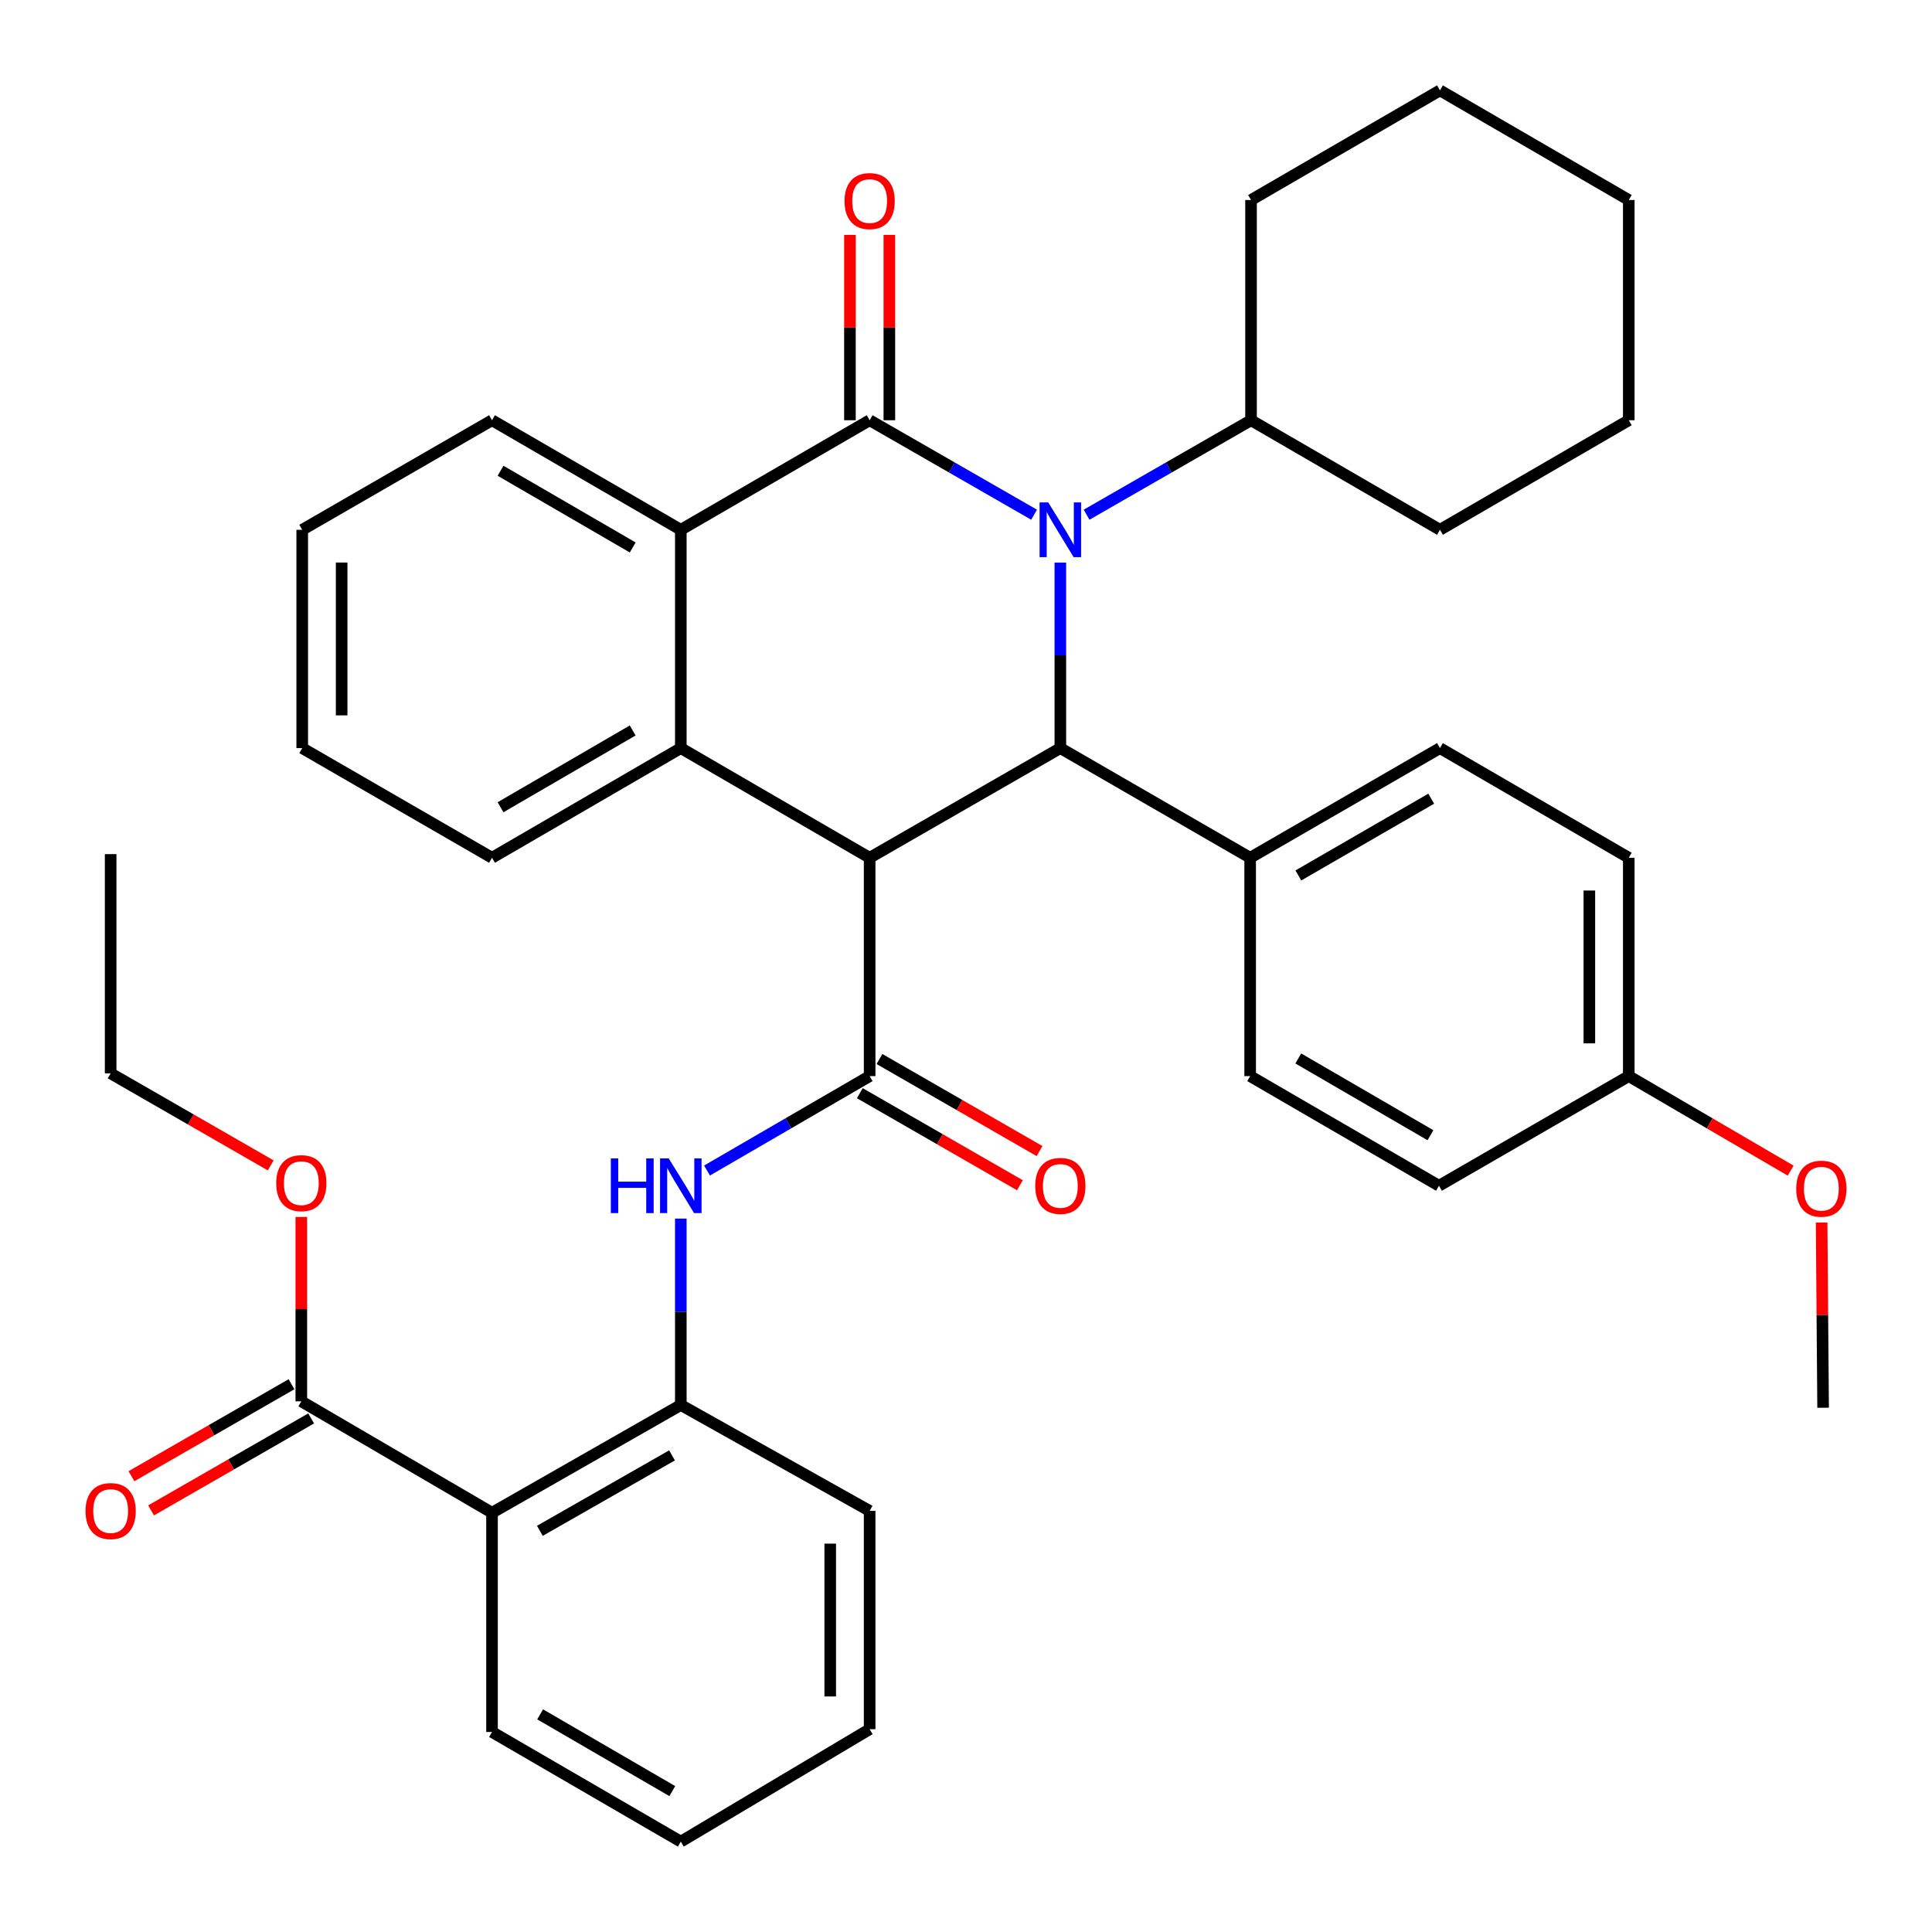 <?xml version='1.0' encoding='iso-8859-1'?>
<svg version='1.1' baseProfile='full'
              xmlns='http://www.w3.org/2000/svg'
                      xmlns:rdkit='http://www.rdkit.org/xml'
                      xmlns:xlink='http://www.w3.org/1999/xlink'
                  xml:space='preserve'
width='1000px' height='1000px' viewBox='0 0 1000 1000'>
<!-- END OF HEADER -->
<rect style='opacity:1.0;fill:#FFFFFF;stroke:none' width='1000' height='1000' x='0' y='0'> </rect>
<path class='bond-1' d='M 535.245,266.416 L 492.686,241.964' style='fill:none;fill-rule:evenodd;stroke:#0000FF;stroke-width:6px;stroke-linecap:butt;stroke-linejoin:miter;stroke-opacity:1' />
<path class='bond-1' d='M 492.686,241.964 L 450.127,217.513' style='fill:none;fill-rule:evenodd;stroke:#000000;stroke-width:6px;stroke-linecap:butt;stroke-linejoin:miter;stroke-opacity:1' />
<path class='bond-2' d='M 548.831,291.206 L 548.831,339.212' style='fill:none;fill-rule:evenodd;stroke:#0000FF;stroke-width:6px;stroke-linecap:butt;stroke-linejoin:miter;stroke-opacity:1' />
<path class='bond-2' d='M 548.831,339.212 L 548.831,387.218' style='fill:none;fill-rule:evenodd;stroke:#000000;stroke-width:6px;stroke-linecap:butt;stroke-linejoin:miter;stroke-opacity:1' />
<path class='bond-12' d='M 562.416,266.416 L 604.975,241.964' style='fill:none;fill-rule:evenodd;stroke:#0000FF;stroke-width:6px;stroke-linecap:butt;stroke-linejoin:miter;stroke-opacity:1' />
<path class='bond-12' d='M 604.975,241.964 L 647.534,217.513' style='fill:none;fill-rule:evenodd;stroke:#000000;stroke-width:6px;stroke-linecap:butt;stroke-linejoin:miter;stroke-opacity:1' />
<path class='bond-0' d='M 450.127,443.983 L 548.831,387.218' style='fill:none;fill-rule:evenodd;stroke:#000000;stroke-width:6px;stroke-linecap:butt;stroke-linejoin:miter;stroke-opacity:1' />
<path class='bond-3' d='M 450.127,443.983 L 450.127,556.992' style='fill:none;fill-rule:evenodd;stroke:#000000;stroke-width:6px;stroke-linecap:butt;stroke-linejoin:miter;stroke-opacity:1' />
<path class='bond-4' d='M 450.127,443.983 L 352.386,387.218' style='fill:none;fill-rule:evenodd;stroke:#000000;stroke-width:6px;stroke-linecap:butt;stroke-linejoin:miter;stroke-opacity:1' />
<path class='bond-5' d='M 450.127,217.513 L 352.386,274.221' style='fill:none;fill-rule:evenodd;stroke:#000000;stroke-width:6px;stroke-linecap:butt;stroke-linejoin:miter;stroke-opacity:1' />
<path class='bond-11' d='M 460.328,217.513 L 460.328,169.552' style='fill:none;fill-rule:evenodd;stroke:#000000;stroke-width:6px;stroke-linecap:butt;stroke-linejoin:miter;stroke-opacity:1' />
<path class='bond-11' d='M 460.328,169.552 L 460.328,121.592' style='fill:none;fill-rule:evenodd;stroke:#FF0000;stroke-width:6px;stroke-linecap:butt;stroke-linejoin:miter;stroke-opacity:1' />
<path class='bond-11' d='M 439.925,217.513 L 439.925,169.552' style='fill:none;fill-rule:evenodd;stroke:#000000;stroke-width:6px;stroke-linecap:butt;stroke-linejoin:miter;stroke-opacity:1' />
<path class='bond-11' d='M 439.925,169.552 L 439.925,121.592' style='fill:none;fill-rule:evenodd;stroke:#FF0000;stroke-width:6px;stroke-linecap:butt;stroke-linejoin:miter;stroke-opacity:1' />
<path class='bond-10' d='M 548.831,387.218 L 647.081,443.983' style='fill:none;fill-rule:evenodd;stroke:#000000;stroke-width:6px;stroke-linecap:butt;stroke-linejoin:miter;stroke-opacity:1' />
<path class='bond-7' d='M 450.127,556.992 L 408.039,581.43' style='fill:none;fill-rule:evenodd;stroke:#000000;stroke-width:6px;stroke-linecap:butt;stroke-linejoin:miter;stroke-opacity:1' />
<path class='bond-7' d='M 408.039,581.43 L 365.952,605.868' style='fill:none;fill-rule:evenodd;stroke:#0000FF;stroke-width:6px;stroke-linecap:butt;stroke-linejoin:miter;stroke-opacity:1' />
<path class='bond-13' d='M 445.042,565.835 L 486.47,589.656' style='fill:none;fill-rule:evenodd;stroke:#000000;stroke-width:6px;stroke-linecap:butt;stroke-linejoin:miter;stroke-opacity:1' />
<path class='bond-13' d='M 486.47,589.656 L 527.899,613.477' style='fill:none;fill-rule:evenodd;stroke:#FF0000;stroke-width:6px;stroke-linecap:butt;stroke-linejoin:miter;stroke-opacity:1' />
<path class='bond-13' d='M 455.212,548.148 L 496.64,571.969' style='fill:none;fill-rule:evenodd;stroke:#000000;stroke-width:6px;stroke-linecap:butt;stroke-linejoin:miter;stroke-opacity:1' />
<path class='bond-13' d='M 496.64,571.969 L 538.069,595.79' style='fill:none;fill-rule:evenodd;stroke:#FF0000;stroke-width:6px;stroke-linecap:butt;stroke-linejoin:miter;stroke-opacity:1' />
<path class='bond-19' d='M 352.386,387.218 L 254.668,443.983' style='fill:none;fill-rule:evenodd;stroke:#000000;stroke-width:6px;stroke-linecap:butt;stroke-linejoin:miter;stroke-opacity:1' />
<path class='bond-19' d='M 327.48,378.091 L 259.078,417.826' style='fill:none;fill-rule:evenodd;stroke:#000000;stroke-width:6px;stroke-linecap:butt;stroke-linejoin:miter;stroke-opacity:1' />
<path class='bond-38' d='M 352.386,387.218 L 352.386,274.221' style='fill:none;fill-rule:evenodd;stroke:#000000;stroke-width:6px;stroke-linecap:butt;stroke-linejoin:miter;stroke-opacity:1' />
<path class='bond-22' d='M 352.386,274.221 L 254.668,217.513' style='fill:none;fill-rule:evenodd;stroke:#000000;stroke-width:6px;stroke-linecap:butt;stroke-linejoin:miter;stroke-opacity:1' />
<path class='bond-22' d='M 327.488,283.361 L 259.085,243.665' style='fill:none;fill-rule:evenodd;stroke:#000000;stroke-width:6px;stroke-linecap:butt;stroke-linejoin:miter;stroke-opacity:1' />
<path class='bond-6' d='M 254.668,782.997 L 352.386,727.219' style='fill:none;fill-rule:evenodd;stroke:#000000;stroke-width:6px;stroke-linecap:butt;stroke-linejoin:miter;stroke-opacity:1' />
<path class='bond-6' d='M 279.44,792.35 L 347.843,753.305' style='fill:none;fill-rule:evenodd;stroke:#000000;stroke-width:6px;stroke-linecap:butt;stroke-linejoin:miter;stroke-opacity:1' />
<path class='bond-9' d='M 254.668,782.997 L 155.964,725.326' style='fill:none;fill-rule:evenodd;stroke:#000000;stroke-width:6px;stroke-linecap:butt;stroke-linejoin:miter;stroke-opacity:1' />
<path class='bond-23' d='M 254.668,782.997 L 254.668,896.471' style='fill:none;fill-rule:evenodd;stroke:#000000;stroke-width:6px;stroke-linecap:butt;stroke-linejoin:miter;stroke-opacity:1' />
<path class='bond-8' d='M 352.386,630.742 L 352.386,678.98' style='fill:none;fill-rule:evenodd;stroke:#0000FF;stroke-width:6px;stroke-linecap:butt;stroke-linejoin:miter;stroke-opacity:1' />
<path class='bond-8' d='M 352.386,678.98 L 352.386,727.219' style='fill:none;fill-rule:evenodd;stroke:#000000;stroke-width:6px;stroke-linecap:butt;stroke-linejoin:miter;stroke-opacity:1' />
<path class='bond-25' d='M 352.386,727.219 L 450.127,782.034' style='fill:none;fill-rule:evenodd;stroke:#000000;stroke-width:6px;stroke-linecap:butt;stroke-linejoin:miter;stroke-opacity:1' />
<path class='bond-14' d='M 150.882,716.48 L 109.459,740.282' style='fill:none;fill-rule:evenodd;stroke:#000000;stroke-width:6px;stroke-linecap:butt;stroke-linejoin:miter;stroke-opacity:1' />
<path class='bond-14' d='M 109.459,740.282 L 68.035,764.084' style='fill:none;fill-rule:evenodd;stroke:#FF0000;stroke-width:6px;stroke-linecap:butt;stroke-linejoin:miter;stroke-opacity:1' />
<path class='bond-14' d='M 161.047,734.171 L 119.623,757.973' style='fill:none;fill-rule:evenodd;stroke:#000000;stroke-width:6px;stroke-linecap:butt;stroke-linejoin:miter;stroke-opacity:1' />
<path class='bond-14' d='M 119.623,757.973 L 78.2,781.774' style='fill:none;fill-rule:evenodd;stroke:#FF0000;stroke-width:6px;stroke-linecap:butt;stroke-linejoin:miter;stroke-opacity:1' />
<path class='bond-17' d='M 155.964,725.326 L 155.964,677.614' style='fill:none;fill-rule:evenodd;stroke:#000000;stroke-width:6px;stroke-linecap:butt;stroke-linejoin:miter;stroke-opacity:1' />
<path class='bond-17' d='M 155.964,677.614 L 155.964,629.902' style='fill:none;fill-rule:evenodd;stroke:#FF0000;stroke-width:6px;stroke-linecap:butt;stroke-linejoin:miter;stroke-opacity:1' />
<path class='bond-15' d='M 647.081,443.983 L 745.32,387.218' style='fill:none;fill-rule:evenodd;stroke:#000000;stroke-width:6px;stroke-linecap:butt;stroke-linejoin:miter;stroke-opacity:1' />
<path class='bond-15' d='M 672.025,453.134 L 740.792,413.399' style='fill:none;fill-rule:evenodd;stroke:#000000;stroke-width:6px;stroke-linecap:butt;stroke-linejoin:miter;stroke-opacity:1' />
<path class='bond-16' d='M 647.081,443.983 L 647.081,556.992' style='fill:none;fill-rule:evenodd;stroke:#000000;stroke-width:6px;stroke-linecap:butt;stroke-linejoin:miter;stroke-opacity:1' />
<path class='bond-26' d='M 647.534,217.513 L 647.534,103.529' style='fill:none;fill-rule:evenodd;stroke:#000000;stroke-width:6px;stroke-linecap:butt;stroke-linejoin:miter;stroke-opacity:1' />
<path class='bond-27' d='M 647.534,217.513 L 745.32,274.221' style='fill:none;fill-rule:evenodd;stroke:#000000;stroke-width:6px;stroke-linecap:butt;stroke-linejoin:miter;stroke-opacity:1' />
<path class='bond-20' d='M 745.32,387.218 L 843.049,443.983' style='fill:none;fill-rule:evenodd;stroke:#000000;stroke-width:6px;stroke-linecap:butt;stroke-linejoin:miter;stroke-opacity:1' />
<path class='bond-21' d='M 647.081,556.992 L 744.81,613.745' style='fill:none;fill-rule:evenodd;stroke:#000000;stroke-width:6px;stroke-linecap:butt;stroke-linejoin:miter;stroke-opacity:1' />
<path class='bond-21' d='M 671.986,547.861 L 740.397,587.589' style='fill:none;fill-rule:evenodd;stroke:#000000;stroke-width:6px;stroke-linecap:butt;stroke-linejoin:miter;stroke-opacity:1' />
<path class='bond-28' d='M 140.118,603.205 L 98.695,579.384' style='fill:none;fill-rule:evenodd;stroke:#FF0000;stroke-width:6px;stroke-linecap:butt;stroke-linejoin:miter;stroke-opacity:1' />
<path class='bond-28' d='M 98.695,579.384 L 57.272,555.563' style='fill:none;fill-rule:evenodd;stroke:#000000;stroke-width:6px;stroke-linecap:butt;stroke-linejoin:miter;stroke-opacity:1' />
<path class='bond-18' d='M 843.049,556.992 L 744.81,613.745' style='fill:none;fill-rule:evenodd;stroke:#000000;stroke-width:6px;stroke-linecap:butt;stroke-linejoin:miter;stroke-opacity:1' />
<path class='bond-24' d='M 843.049,556.992 L 884.946,581.451' style='fill:none;fill-rule:evenodd;stroke:#000000;stroke-width:6px;stroke-linecap:butt;stroke-linejoin:miter;stroke-opacity:1' />
<path class='bond-24' d='M 884.946,581.451 L 926.843,605.911' style='fill:none;fill-rule:evenodd;stroke:#FF0000;stroke-width:6px;stroke-linecap:butt;stroke-linejoin:miter;stroke-opacity:1' />
<path class='bond-40' d='M 843.049,556.992 L 843.049,443.983' style='fill:none;fill-rule:evenodd;stroke:#000000;stroke-width:6px;stroke-linecap:butt;stroke-linejoin:miter;stroke-opacity:1' />
<path class='bond-40' d='M 822.647,540.04 L 822.647,460.934' style='fill:none;fill-rule:evenodd;stroke:#000000;stroke-width:6px;stroke-linecap:butt;stroke-linejoin:miter;stroke-opacity:1' />
<path class='bond-30' d='M 254.668,443.983 L 156.429,387.218' style='fill:none;fill-rule:evenodd;stroke:#000000;stroke-width:6px;stroke-linecap:butt;stroke-linejoin:miter;stroke-opacity:1' />
<path class='bond-32' d='M 254.668,217.513 L 156.429,274.221' style='fill:none;fill-rule:evenodd;stroke:#000000;stroke-width:6px;stroke-linecap:butt;stroke-linejoin:miter;stroke-opacity:1' />
<path class='bond-42' d='M 254.668,896.471 L 352.386,953.224' style='fill:none;fill-rule:evenodd;stroke:#000000;stroke-width:6px;stroke-linecap:butt;stroke-linejoin:miter;stroke-opacity:1' />
<path class='bond-42' d='M 279.573,887.341 L 347.975,927.068' style='fill:none;fill-rule:evenodd;stroke:#000000;stroke-width:6px;stroke-linecap:butt;stroke-linejoin:miter;stroke-opacity:1' />
<path class='bond-29' d='M 942.869,632.781 L 943.252,680.714' style='fill:none;fill-rule:evenodd;stroke:#FF0000;stroke-width:6px;stroke-linecap:butt;stroke-linejoin:miter;stroke-opacity:1' />
<path class='bond-29' d='M 943.252,680.714 L 943.635,728.647' style='fill:none;fill-rule:evenodd;stroke:#000000;stroke-width:6px;stroke-linecap:butt;stroke-linejoin:miter;stroke-opacity:1' />
<path class='bond-33' d='M 450.127,782.034 L 450.127,895.031' style='fill:none;fill-rule:evenodd;stroke:#000000;stroke-width:6px;stroke-linecap:butt;stroke-linejoin:miter;stroke-opacity:1' />
<path class='bond-33' d='M 429.724,798.983 L 429.724,878.081' style='fill:none;fill-rule:evenodd;stroke:#000000;stroke-width:6px;stroke-linecap:butt;stroke-linejoin:miter;stroke-opacity:1' />
<path class='bond-35' d='M 647.534,103.529 L 745.32,46.776' style='fill:none;fill-rule:evenodd;stroke:#000000;stroke-width:6px;stroke-linecap:butt;stroke-linejoin:miter;stroke-opacity:1' />
<path class='bond-36' d='M 745.32,274.221 L 843.049,217.513' style='fill:none;fill-rule:evenodd;stroke:#000000;stroke-width:6px;stroke-linecap:butt;stroke-linejoin:miter;stroke-opacity:1' />
<path class='bond-34' d='M 57.272,555.563 L 57.272,442.09' style='fill:none;fill-rule:evenodd;stroke:#000000;stroke-width:6px;stroke-linecap:butt;stroke-linejoin:miter;stroke-opacity:1' />
<path class='bond-41' d='M 156.429,387.218 L 156.429,274.221' style='fill:none;fill-rule:evenodd;stroke:#000000;stroke-width:6px;stroke-linecap:butt;stroke-linejoin:miter;stroke-opacity:1' />
<path class='bond-41' d='M 176.832,370.269 L 176.832,291.171' style='fill:none;fill-rule:evenodd;stroke:#000000;stroke-width:6px;stroke-linecap:butt;stroke-linejoin:miter;stroke-opacity:1' />
<path class='bond-31' d='M 352.386,953.224 L 450.127,895.031' style='fill:none;fill-rule:evenodd;stroke:#000000;stroke-width:6px;stroke-linecap:butt;stroke-linejoin:miter;stroke-opacity:1' />
<path class='bond-39' d='M 745.32,46.776 L 843.049,103.529' style='fill:none;fill-rule:evenodd;stroke:#000000;stroke-width:6px;stroke-linecap:butt;stroke-linejoin:miter;stroke-opacity:1' />
<path class='bond-37' d='M 843.049,217.513 L 843.049,103.529' style='fill:none;fill-rule:evenodd;stroke:#000000;stroke-width:6px;stroke-linecap:butt;stroke-linejoin:miter;stroke-opacity:1' />
<path  class='atom-0' d='M 542.571 260.061
L 551.851 275.061
Q 552.771 276.541, 554.251 279.221
Q 555.731 281.901, 555.811 282.061
L 555.811 260.061
L 559.571 260.061
L 559.571 288.381
L 555.691 288.381
L 545.731 271.981
Q 544.571 270.061, 543.331 267.861
Q 542.131 265.661, 541.771 264.981
L 541.771 288.381
L 538.091 288.381
L 538.091 260.061
L 542.571 260.061
' fill='#0000FF'/>
<path  class='atom-8' d='M 316.166 599.585
L 320.006 599.585
L 320.006 611.625
L 334.486 611.625
L 334.486 599.585
L 338.326 599.585
L 338.326 627.905
L 334.486 627.905
L 334.486 614.825
L 320.006 614.825
L 320.006 627.905
L 316.166 627.905
L 316.166 599.585
' fill='#0000FF'/>
<path  class='atom-8' d='M 346.126 599.585
L 355.406 614.585
Q 356.326 616.065, 357.806 618.745
Q 359.286 621.425, 359.366 621.585
L 359.366 599.585
L 363.126 599.585
L 363.126 627.905
L 359.246 627.905
L 349.286 611.505
Q 348.126 609.585, 346.886 607.385
Q 345.686 605.185, 345.326 604.505
L 345.326 627.905
L 341.646 627.905
L 341.646 599.585
L 346.126 599.585
' fill='#0000FF'/>
<path  class='atom-12' d='M 437.127 104.074
Q 437.127 97.274, 440.487 93.474
Q 443.847 89.674, 450.127 89.674
Q 456.407 89.674, 459.767 93.474
Q 463.127 97.274, 463.127 104.074
Q 463.127 110.954, 459.727 114.874
Q 456.327 118.754, 450.127 118.754
Q 443.887 118.754, 440.487 114.874
Q 437.127 110.994, 437.127 104.074
M 450.127 115.554
Q 454.447 115.554, 456.767 112.674
Q 459.127 109.754, 459.127 104.074
Q 459.127 98.514, 456.767 95.714
Q 454.447 92.874, 450.127 92.874
Q 445.807 92.874, 443.447 95.674
Q 441.127 98.474, 441.127 104.074
Q 441.127 109.794, 443.447 112.674
Q 445.807 115.554, 450.127 115.554
' fill='#FF0000'/>
<path  class='atom-14' d='M 535.831 613.825
Q 535.831 607.025, 539.191 603.225
Q 542.551 599.425, 548.831 599.425
Q 555.111 599.425, 558.471 603.225
Q 561.831 607.025, 561.831 613.825
Q 561.831 620.705, 558.431 624.625
Q 555.031 628.505, 548.831 628.505
Q 542.591 628.505, 539.191 624.625
Q 535.831 620.745, 535.831 613.825
M 548.831 625.305
Q 553.151 625.305, 555.471 622.425
Q 557.831 619.505, 557.831 613.825
Q 557.831 608.265, 555.471 605.465
Q 553.151 602.625, 548.831 602.625
Q 544.511 602.625, 542.151 605.425
Q 539.831 608.225, 539.831 613.825
Q 539.831 619.545, 542.151 622.425
Q 544.511 625.305, 548.831 625.305
' fill='#FF0000'/>
<path  class='atom-15' d='M 44.272 782.114
Q 44.272 775.314, 47.632 771.514
Q 50.992 767.714, 57.272 767.714
Q 63.552 767.714, 66.912 771.514
Q 70.272 775.314, 70.272 782.114
Q 70.272 788.994, 66.872 792.914
Q 63.472 796.794, 57.272 796.794
Q 51.032 796.794, 47.632 792.914
Q 44.272 789.034, 44.272 782.114
M 57.272 793.594
Q 61.592 793.594, 63.912 790.714
Q 66.272 787.794, 66.272 782.114
Q 66.272 776.554, 63.912 773.754
Q 61.592 770.914, 57.272 770.914
Q 52.952 770.914, 50.592 773.714
Q 48.272 776.514, 48.272 782.114
Q 48.272 787.834, 50.592 790.714
Q 52.952 793.594, 57.272 793.594
' fill='#FF0000'/>
<path  class='atom-18' d='M 142.964 612.397
Q 142.964 605.597, 146.324 601.797
Q 149.684 597.997, 155.964 597.997
Q 162.244 597.997, 165.604 601.797
Q 168.964 605.597, 168.964 612.397
Q 168.964 619.277, 165.564 623.197
Q 162.164 627.077, 155.964 627.077
Q 149.724 627.077, 146.324 623.197
Q 142.964 619.317, 142.964 612.397
M 155.964 623.877
Q 160.284 623.877, 162.604 620.997
Q 164.964 618.077, 164.964 612.397
Q 164.964 606.837, 162.604 604.037
Q 160.284 601.197, 155.964 601.197
Q 151.644 601.197, 149.284 603.997
Q 146.964 606.797, 146.964 612.397
Q 146.964 618.117, 149.284 620.997
Q 151.644 623.877, 155.964 623.877
' fill='#FF0000'/>
<path  class='atom-25' d='M 929.728 615.265
Q 929.728 608.465, 933.088 604.665
Q 936.448 600.865, 942.728 600.865
Q 949.008 600.865, 952.368 604.665
Q 955.728 608.465, 955.728 615.265
Q 955.728 622.145, 952.328 626.065
Q 948.928 629.945, 942.728 629.945
Q 936.488 629.945, 933.088 626.065
Q 929.728 622.185, 929.728 615.265
M 942.728 626.745
Q 947.048 626.745, 949.368 623.865
Q 951.728 620.945, 951.728 615.265
Q 951.728 609.705, 949.368 606.905
Q 947.048 604.065, 942.728 604.065
Q 938.408 604.065, 936.048 606.865
Q 933.728 609.665, 933.728 615.265
Q 933.728 620.985, 936.048 623.865
Q 938.408 626.745, 942.728 626.745
' fill='#FF0000'/>
</svg>
